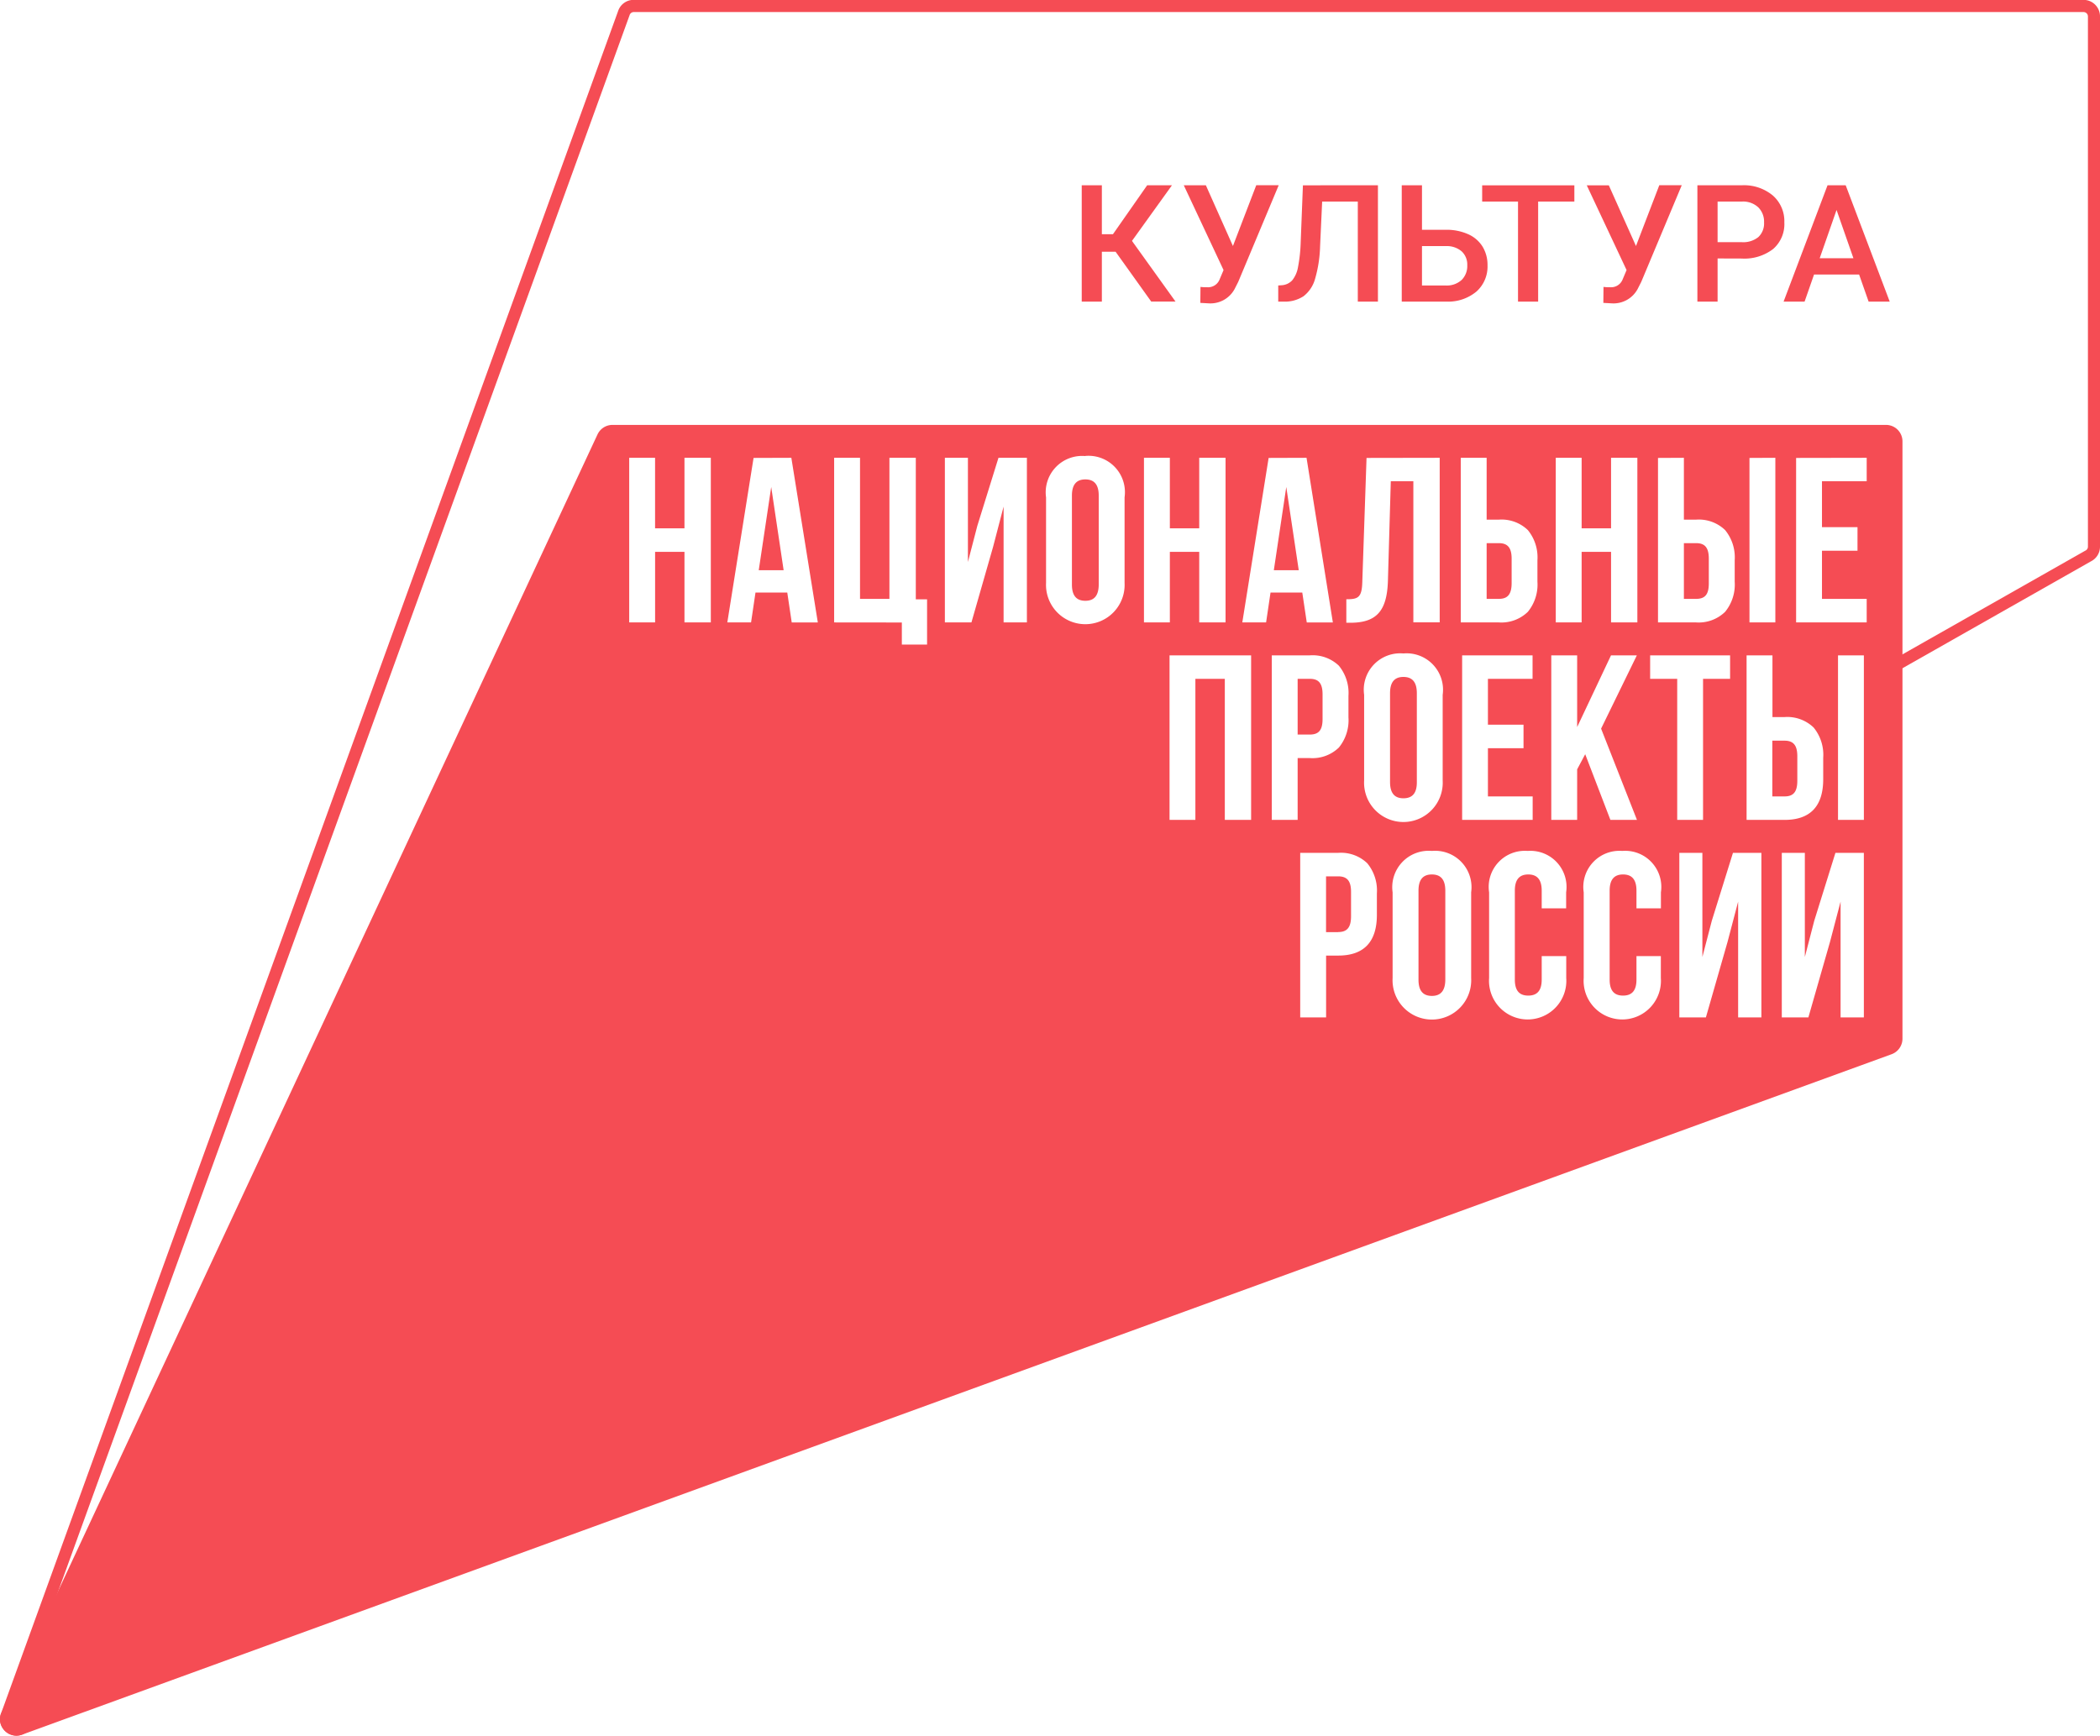 <svg id="Сгруппировать_50" data-name="Сгруппировать 50" xmlns="http://www.w3.org/2000/svg" xmlns:xlink="http://www.w3.org/1999/xlink" width="82" height="67.785" viewBox="0 0 82 67.785">
  <defs>
    <clipPath id="clip-path">
      <rect id="Прямоугольник_430" data-name="Прямоугольник 430" width="82" height="67.785" fill="#f54c54"/>
    </clipPath>
  </defs>
  <g id="Сгруппировать_49" data-name="Сгруппировать 49" transform="translate(0 0)" clip-path="url(#clip-path)">
    <path id="Вычитание_14" data-name="Вычитание 14" d="M.643,67.784A.647.647,0,0,1,.11,67.5.628.628,0,0,1,.047,66.9l24.1-66.5a.637.637,0,0,1,.6-.405H81.357A.643.643,0,0,1,82,.642V21.348a.639.639,0,0,1-.356.576l-7.876,4.468v-.542l7.643-4.336.012-.007.012-.006a.169.169,0,0,0,.094-.153V.642a.171.171,0,0,0-.172-.171H24.748a.169.169,0,0,0-.159.108L.49,67.063a.171.171,0,0,0,.009.17.182.182,0,0,0,.144.081.168.168,0,0,0,.07-.017L41.474,44.172v.542l-40.543,23A.641.641,0,0,1,.643,67.784Z" transform="translate(0 0)" fill="#f54c54" stroke="rgba(0,0,0,0)" stroke-width="1"/>
    <path id="Вычитание_13" data-name="Вычитание 13" d="M.641,51.19a.64.64,0,0,1-.54-.3.629.629,0,0,1-.039-.614L23.332.371A.645.645,0,0,1,23.916,0H73.645a.643.643,0,0,1,.642.643V23.977a.648.648,0,0,1-.423.6L.864,51.15A.644.644,0,0,1,.641,51.19ZM63.346,16.638a1.411,1.411,0,0,0-1.506,1.617V21.6a1.51,1.51,0,1,0,3.012,0v-.854H63.9v.918c0,.42-.171.624-.523.624s-.524-.2-.524-.624V18.19c0-.426.171-.633.524-.633s.523.207.523.633v.69h.955v-.625A1.411,1.411,0,0,0,63.346,16.638Zm-3.695,0a1.41,1.41,0,0,0-1.505,1.617V21.6a1.51,1.51,0,1,0,3.012,0v-.854H60.2v.918c0,.42-.172.624-.525.624s-.524-.2-.524-.624V18.19c0-.426.171-.633.524-.633s.525.207.525.633v.69h.954v-.625A1.411,1.411,0,0,0,59.651,16.638Zm-3.739,0a1.422,1.422,0,0,0-1.534,1.617V21.6a1.536,1.536,0,1,0,3.067,0V18.255A1.422,1.422,0,0,0,55.912,16.638Zm15.958,1.98h0V23.14h.909V16.713H71.669l-.827,2.653-.367,1.414V16.713h-.9V23.14h1.038l.844-2.947Zm-4,0h0V23.14h.908V16.713h-1.11l-.826,2.653-.368,1.414V16.713h-.9V23.14h1.037l.845-2.947Zm-17.1-1.905V23.14h1.011V20.725h.476c1,0,1.507-.535,1.507-1.589V18.3a1.677,1.677,0,0,0-.374-1.179,1.482,1.482,0,0,0-1.133-.408ZM54.8,8.926a1.422,1.422,0,0,0-1.534,1.616v3.343a1.536,1.536,0,1,0,3.067,0V10.542A1.422,1.422,0,0,0,54.8,8.926ZM61.9,12.865h0l.982,2.56h1.037l-1.4-3.563L63.915,9H62.906l-1.322,2.8V9h-1.01v6.426h1.01V13.452l.312-.586ZM71.77,9v6.426h1.01V9ZM68.2,9v6.426h1.486c1,0,1.506-.534,1.506-1.588V13a1.681,1.681,0,0,0-.374-1.181,1.481,1.481,0,0,0-1.132-.409h-.476V9Zm-2.709.917v5.509H66.5V9.917h1.056V9H64.434v.917ZM57.093,9v6.426h2.754v-.917H58.1V12.626H59.49v-.918H58.1V9.917h1.743V9ZM49.66,9v6.426h1.01V13.012h.478A1.481,1.481,0,0,0,52.28,12.6a1.682,1.682,0,0,0,.374-1.18v-.835a1.679,1.679,0,0,0-.374-1.18A1.48,1.48,0,0,0,51.148,9Zm-2.983.917h1.149v5.509h1.027V9H45.668v6.426h1.009V9.917Zm-11.462-2.2v.862H36.2V6.813h-.44V1.285h-1.03V6.794H33.582V1.285H32.571V7.714Zm7.165-6.5a1.422,1.422,0,0,0-1.534,1.616V6.17a1.535,1.535,0,1,0,3.066,0V2.828A1.421,1.421,0,0,0,42.38,1.212Zm10.98.073-.166,4.858c-.018.607-.176.661-.623.661v.918h.155c1.022,0,1.433-.458,1.469-1.635L54.307,2.2h.881v5.51h1.029V1.285Zm-3.823,0L48.509,7.714h.929l.173-1.167h1.24l.175,1.168h1.019L51.017,1.285Zm-20.112,0L28.4,7.714h.927L29.5,6.547h1.241l.174,1.168h1.019L30.9,1.285Zm40.709,0V7.714H72.89v-.92H71.144V4.913h1.387V3.994H71.144V2.2H72.89V1.285Zm-1.821,0V7.714h1.01V1.285Zm-3.572,0V7.714H66.23A1.479,1.479,0,0,0,67.362,7.3a1.682,1.682,0,0,0,.374-1.18V5.288a1.682,1.682,0,0,0-.374-1.18A1.478,1.478,0,0,0,66.23,3.7h-.478V1.285ZM61.759,4.958h1.149V7.714h1.027V1.285H62.908V4.04H61.759V1.285h-1.01V7.714h1.01V4.959Zm-4.72-3.673V7.714h1.487A1.48,1.48,0,0,0,59.659,7.3a1.681,1.681,0,0,0,.374-1.18V5.288a1.681,1.681,0,0,0-.374-1.18A1.479,1.479,0,0,0,58.527,3.7H58.05V1.285ZM45.68,4.958h1.147V7.714h1.028V1.285H46.827V4.04H45.68V1.285H44.669V7.714H45.68V4.959ZM39.188,3.19h0V7.714h.91V1.285H38.988l-.825,2.654-.368,1.414V1.285h-.9V7.714h1.037l.845-2.948ZM25.579,4.958h1.148V7.714h1.029V1.285H26.727V4.04H25.579V1.285H24.569V7.714h1.011V4.959ZM55.912,22.3c-.352,0-.523-.208-.523-.634V18.19c0-.426.171-.633.523-.633s.524.207.524.633v3.472C56.435,22.088,56.264,22.3,55.912,22.3Zm-3.657-2.49h-.476V17.631h.476c.348,0,.5.181.5.606V19.2C52.752,19.625,52.6,19.806,52.254,19.806ZM54.8,14.582c-.351,0-.522-.208-.522-.634V10.477c0-.426.171-.634.522-.634s.524.208.524.634v3.471C55.328,14.374,55.156,14.582,54.8,14.582Zm14.881-.073h-.476V12.332h.476c.347,0,.5.182.5.607V13.9C70.18,14.327,70.032,14.509,69.685,14.509ZM51.148,12.093H50.67V9.917h.478c.347,0,.495.182.495.607v.964C51.643,11.912,51.5,12.093,51.148,12.093ZM42.38,6.869c-.353,0-.524-.208-.524-.634V2.764c0-.427.172-.635.524-.635s.523.208.523.635V6.235C42.9,6.661,42.732,6.869,42.38,6.869Zm23.85-.075h-.478V4.618h.478c.347,0,.495.182.495.607v.964C66.725,6.619,66.581,6.794,66.23,6.794Zm-7.7,0H58.05V4.618h.476c.347,0,.5.182.5.607v.964C59.022,6.613,58.874,6.794,58.527,6.794ZM50.714,5.675h-.974l.486-3.25.487,3.25Zm-20.114,0h-.973l.487-3.25.485,3.25Z" transform="translate(0 16.594)" fill="#f54c54" stroke="rgba(0,0,0,0)" stroke-width="1"/>
    <path id="Контур_7151" data-name="Контур 7151" d="M68.029,14.024h-.537v1.947h-.786V11.428h.786v1.91h.434l1.335-1.91h.968L68.668,13.6l1.7,2.369h-.949Z" transform="translate(-24.467 -4.192)" fill="#f54c54"/>
    <path id="Контур_7152" data-name="Контур 7152" d="M74.919,13.8l.911-2.375h.877L75.126,15.2l-.144.284a1.072,1.072,0,0,1-1.011.555l-.325-.018.006-.624a1.891,1.891,0,0,0,.265.013.483.483,0,0,0,.474-.287l.162-.384L73,11.428h.862Z" transform="translate(-26.776 -4.192)" fill="#f54c54"/>
    <path id="Контур_7153" data-name="Контур 7153" d="M82.718,11.428v4.543h-.786V12.064H80.54l-.081,1.757a5.044,5.044,0,0,1-.2,1.278,1.29,1.29,0,0,1-.448.663,1.33,1.33,0,0,1-.786.209h-.2v-.63l.125-.009a.611.611,0,0,0,.42-.191,1.112,1.112,0,0,0,.224-.5,6.031,6.031,0,0,0,.108-.987l.087-2.225Z" transform="translate(-28.913 -4.192)" fill="#f54c54"/>
    <path id="Контур_7154" data-name="Контур 7154" d="M87.232,13.166h.93a2.046,2.046,0,0,1,.871.172,1.26,1.26,0,0,1,.565.486,1.371,1.371,0,0,1,.193.73,1.308,1.308,0,0,1-.432,1.024,1.727,1.727,0,0,1-1.178.393H86.442V11.428h.79Zm0,.637v1.539h.927a.86.86,0,0,0,.622-.217A.765.765,0,0,0,89,14.55a.7.7,0,0,0-.218-.541.886.886,0,0,0-.606-.206Z" transform="translate(-31.707 -4.192)" fill="#f54c54"/>
    <path id="Контур_7155" data-name="Контур 7155" d="M95,12.065H93.586v3.907H92.8V12.065H91.4v-.636H95Z" transform="translate(-33.525 -4.192)" fill="#f54c54"/>
    <path id="Контур_7156" data-name="Контур 7156" d="M99.775,13.8l.911-2.375h.877L99.981,15.2l-.144.284a1.07,1.07,0,0,1-1.011.555l-.325-.018.006-.624a1.885,1.885,0,0,0,.265.013.484.484,0,0,0,.474-.287l.162-.384-1.554-3.308h.861Z" transform="translate(-35.894 -4.192)" fill="#f54c54"/>
    <path id="Контур_7157" data-name="Контур 7157" d="M105.462,14.286v1.685h-.789V11.428h1.738a1.756,1.756,0,0,1,1.209.4,1.333,1.333,0,0,1,.448,1.049,1.288,1.288,0,0,1-.438,1.04,1.844,1.844,0,0,1-1.228.372Zm0-.636h.949a.936.936,0,0,0,.643-.2.729.729,0,0,0,.222-.572.784.784,0,0,0-.225-.588.867.867,0,0,0-.618-.227h-.971Z" transform="translate(-38.394 -4.192)" fill="#f54c54"/>
    <path id="Контур_7158" data-name="Контур 7158" d="M112.938,14.914h-1.76l-.369,1.057h-.82l1.716-4.543h.709l1.719,4.543h-.824Zm-1.539-.637h1.317l-.659-1.885Z" transform="translate(-40.344 -4.192)" fill="#f54c54"/>
  </g>
</svg>
